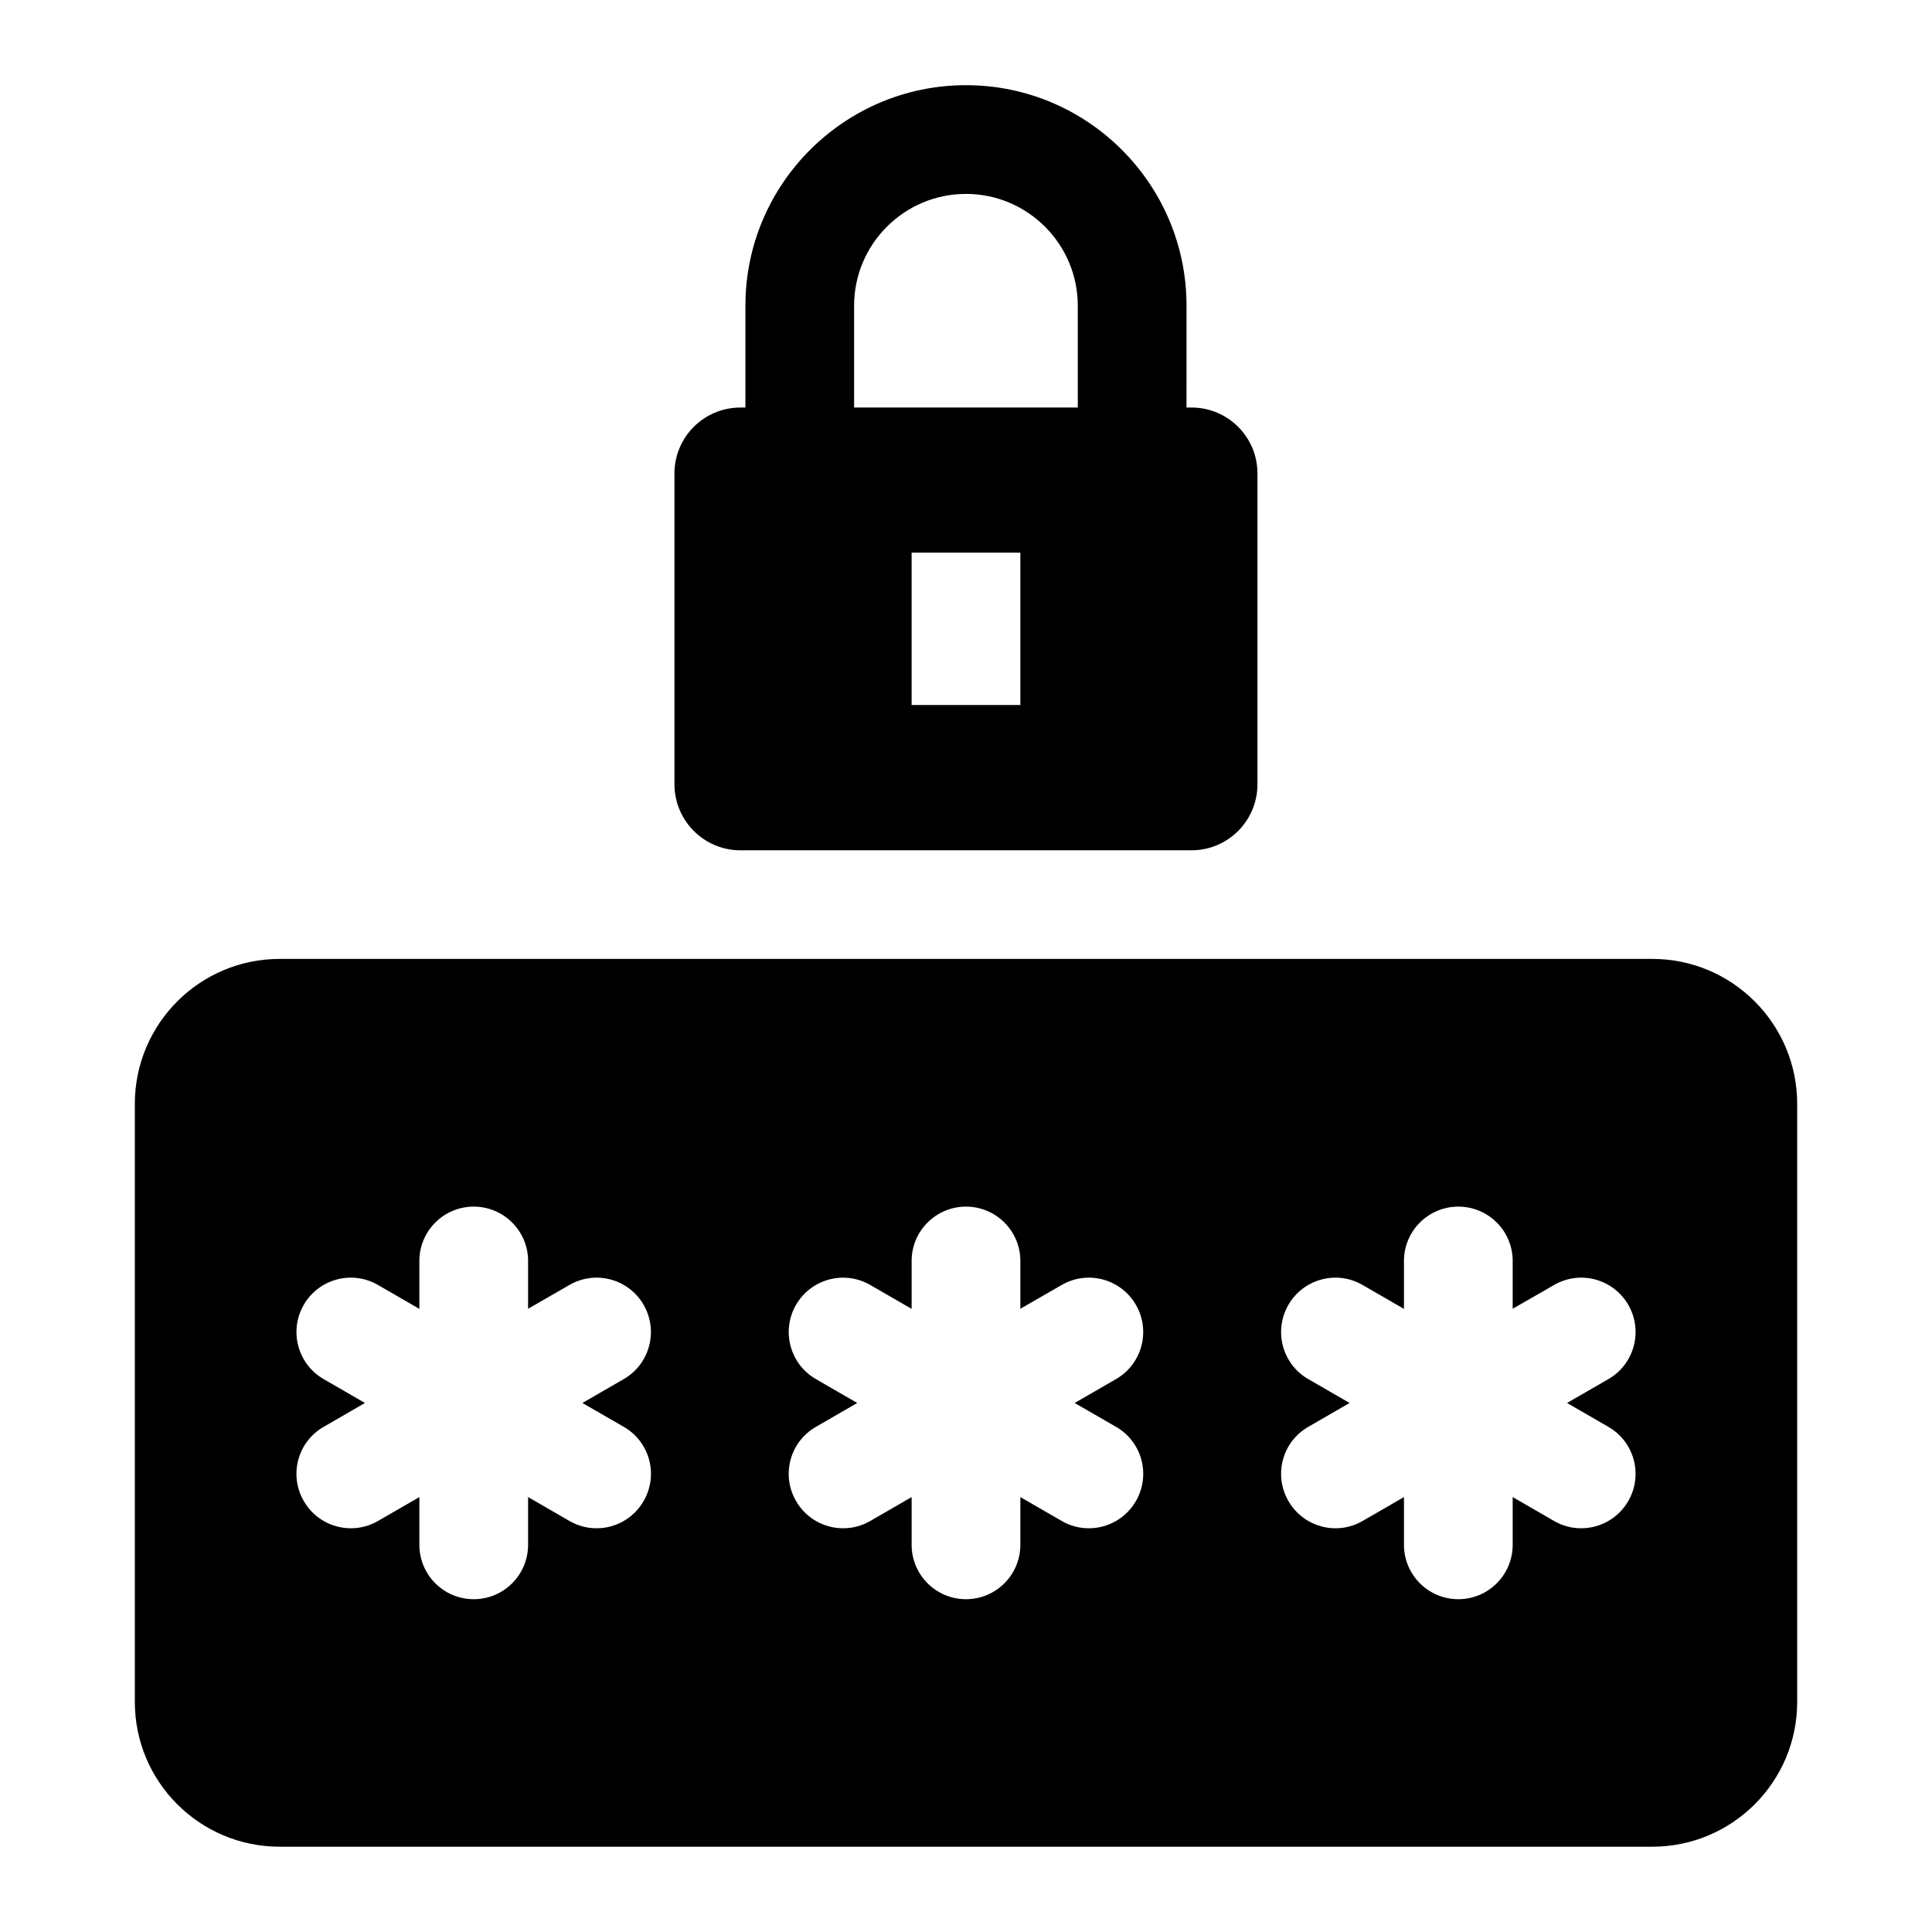 <?xml version="1.0" encoding="UTF-8"?>
<!-- Uploaded to: ICON Repo, www.svgrepo.com, Generator: ICON Repo Mixer Tools -->
<svg fill="#000000" width="800px" height="800px" version="1.1" viewBox="144 144 512 512" xmlns="http://www.w3.org/2000/svg">
 <g>
  <path d="m581.86 398.12h-363.73c-21.223 0-38.398 17.223-38.398 38.43v158.45c0 21.223 17.191 38.398 38.398 38.398h363.73c21.223 0 38.414-17.191 38.414-38.398v-158.45c0-21.207-17.207-38.43-38.414-38.43zm-267.29 143.66c-2.66 4.644-7.512 7.227-12.469 7.227-2.457 0-4.93-0.613-7.195-1.938l-10.957-6.328v12.641c0 7.965-6.453 14.422-14.406 14.422-7.965 0-14.406-6.453-14.406-14.422v-12.641l-10.957 6.328c-2.281 1.324-4.754 1.938-7.195 1.938-4.977 0-9.824-2.582-12.484-7.227-3.984-6.894-1.637-15.68 5.273-19.648l10.941-6.328-10.941-6.328c-6.894-3.969-9.258-12.801-5.273-19.68 3.969-6.894 12.801-9.258 19.68-5.258l10.957 6.328v-12.707c0-7.934 6.438-14.391 14.406-14.391 7.949 0 14.406 6.453 14.406 14.391v12.676l10.941-6.297c6.894-4 15.695-1.637 19.68 5.258 3.969 6.894 1.621 15.711-5.273 19.68l-10.957 6.328 10.973 6.328c6.894 3.969 9.242 12.754 5.258 19.648zm130.47 0c-2.676 4.644-7.527 7.227-12.484 7.227-2.457 0-4.93-0.613-7.195-1.938l-10.957-6.328v12.641c0 7.965-6.453 14.422-14.406 14.422-7.965 0-14.406-6.453-14.406-14.422v-12.641l-10.957 6.328c-2.281 1.324-4.754 1.938-7.195 1.938-4.961 0-9.824-2.582-12.484-7.227-3.984-6.894-1.637-15.68 5.273-19.648l10.941-6.328-10.941-6.328c-6.894-3.969-9.258-12.801-5.273-19.68 3.984-6.879 12.801-9.258 19.68-5.258l10.957 6.328v-12.707c0-7.934 6.438-14.391 14.406-14.391 7.949 0 14.406 6.453 14.406 14.391v12.676l10.941-6.297c6.894-4 15.695-1.637 19.68 5.258 3.984 6.894 1.621 15.711-5.273 19.68l-10.957 6.328 10.973 6.328c6.894 3.969 9.238 12.754 5.273 19.648zm125.2-19.648c6.894 3.969 9.242 12.77 5.273 19.648-2.676 4.644-7.527 7.227-12.484 7.227-2.441 0-4.93-0.613-7.195-1.938l-10.957-6.328v12.641c0 7.965-6.438 14.422-14.406 14.422-7.949 0-14.406-6.453-14.406-14.422v-12.641l-10.957 6.328c-2.266 1.324-4.738 1.938-7.18 1.938-4.977 0-9.824-2.582-12.484-7.227-3.984-6.894-1.637-15.68 5.258-19.648l10.957-6.328-10.957-6.328c-6.894-3.969-9.242-12.801-5.258-19.68 3.969-6.894 12.801-9.258 19.664-5.258l10.957 6.328v-12.707c0-7.934 6.453-14.391 14.406-14.391 7.965 0 14.406 6.453 14.406 14.391v12.676l10.957-6.297c6.894-4 15.695-1.637 19.68 5.258 3.969 6.894 1.621 15.711-5.273 19.68l-10.957 6.328z"/>
  <path d="m340.23 369.34h119.53c9.652 0 17.477-7.84 17.477-17.492v-82.387c0-9.652-7.824-17.461-17.477-17.461h-1.324l0.004-27c0-32.227-26.215-58.426-58.441-58.426s-58.457 26.199-58.457 58.426l-0.004 27h-1.309c-9.652 0-17.492 7.809-17.492 17.461v82.371c0.004 9.668 7.844 17.508 17.496 17.508zm74.172-38.508h-28.812v-40.367h28.812zm-44.055-105.83c0-16.328 13.305-29.613 29.645-29.613 16.328 0 29.629 13.289 29.629 29.613l0.004 27h-59.277z"/>
 </g>
</svg>